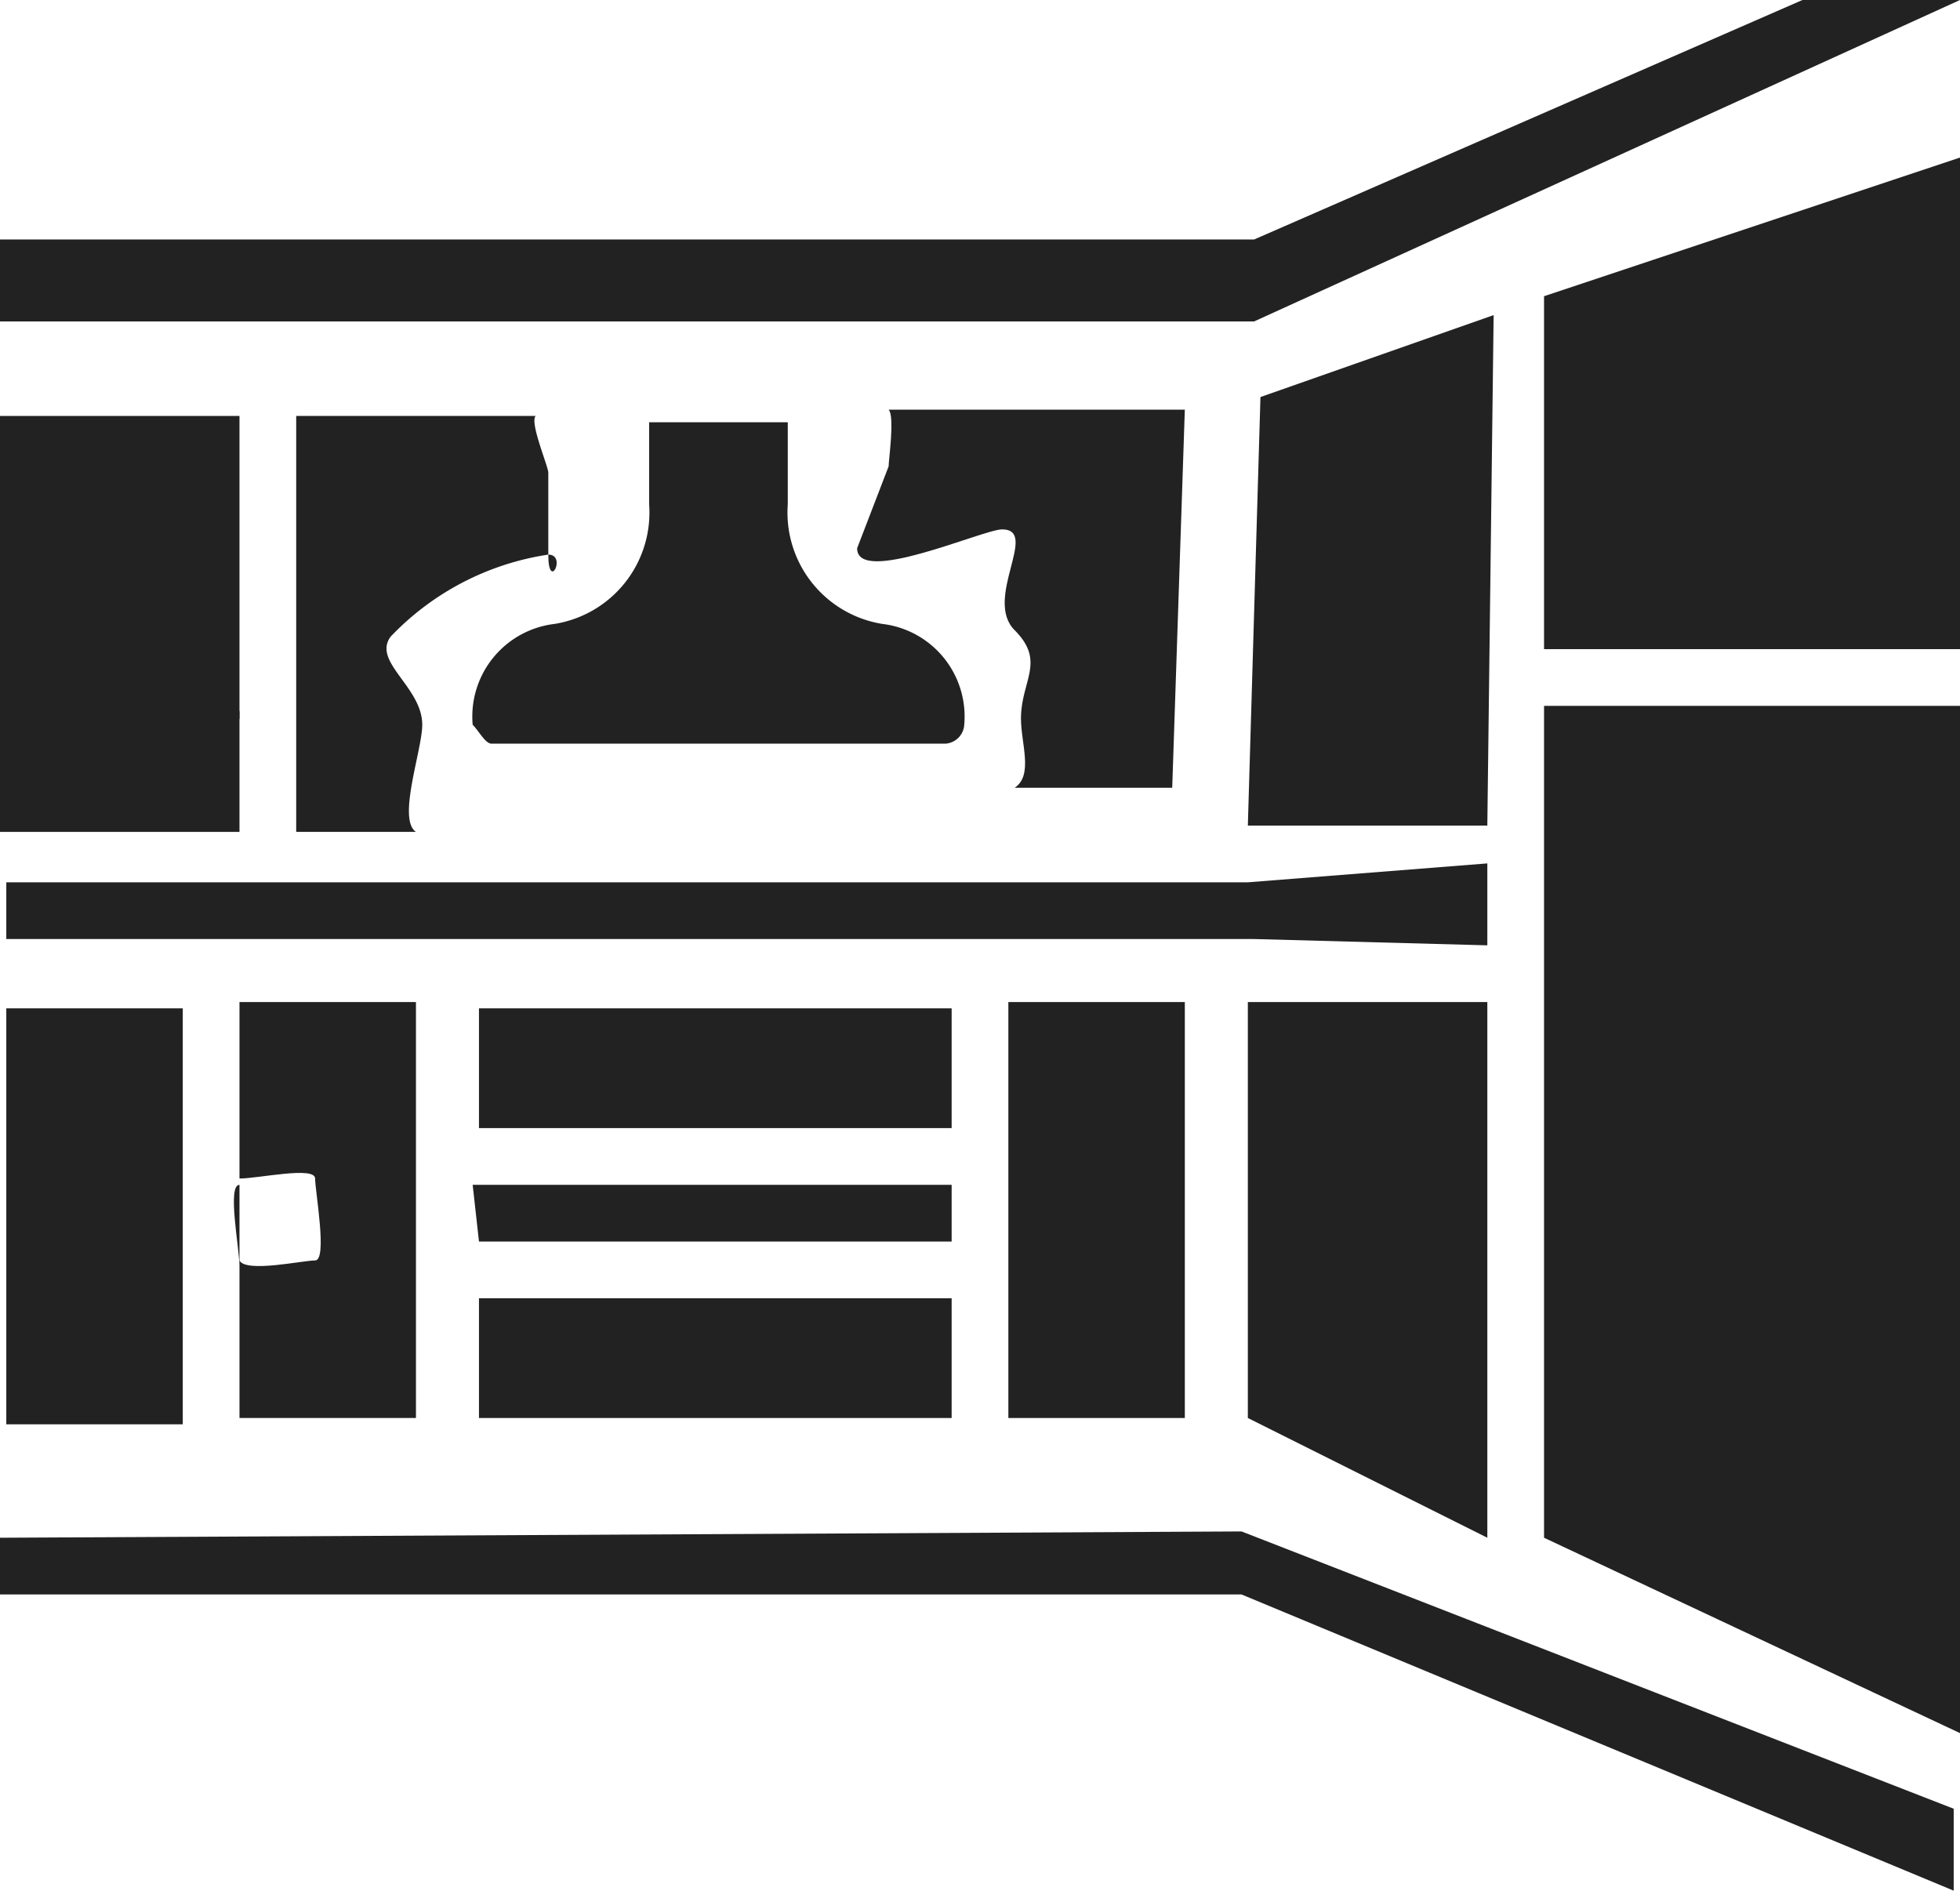 <?xml version="1.0" encoding="UTF-8"?>
<svg xmlns="http://www.w3.org/2000/svg" viewBox="0 0 31.1 30">
  <defs>
    <style>.cls-1{fill:#222;}</style>
  </defs>
  <title>Asset 10</title>
  <g id="Layer_2" data-name="Layer 2">
    <g id="Layer_1-2" data-name="Layer 1">
      <polygon class="cls-1" points="23.6 15 23.6 13.7 19.8 14 0.1 14 0.1 14.9 19.9 14.9 23.6 15 23.6 15 23.6 15"></polygon>
      <polygon class="cls-1" points="0 24.4 0 25.3 19.7 25.3 31 30 31 28.7 19.7 24.3 0 24.4 0 24.4 0 24.4"></polygon>
      <path class="cls-1" d="M19.8,24.4Z"></path>
      <polygon class="cls-1" points="31.1 0 28.6 0 19.9 3.8 0 3.8 0 5.1 19.9 5.1 31.1 0 31.1 0"></polygon>
      <path class="cls-1" d="M19.9,5Z"></path>
      <path class="cls-1" d="M7.8,11.8H15a.32.32,0,0,0,.3-.3A1.48,1.48,0,0,0,14,9.9,1.79,1.79,0,0,1,12.5,8V6.7H10.3V8A1.79,1.79,0,0,1,8.8,9.9a1.48,1.48,0,0,0-1.3,1.6c.1.1.2.3.3.3Z"></path>
      <rect class="cls-1" y="6.6" width="3.8" height="6.6"></rect>
      <path class="cls-1" d="M3.3,11.9a.46.46,0,0,1-.5-.4v-.1h0a.46.46,0,0,1,.4-.5h.1a.46.46,0,0,1,.5.4v.1h0c-.1.3-.3.5-.5.5Z"></path>
      <path class="cls-1" d="M8.7,8.8c0,.6.3,0,0,0Z"></path>
      <path class="cls-1" d="M8.7,8.8V7.5c0-.1-.3-.8-.2-.9H4.7v6.6H6.6c-.3-.2.1-1.3.1-1.7,0-.6-.8-1-.5-1.4A4.35,4.35,0,0,1,8.7,8.8Z"></path>
      <path class="cls-1" d="M18.6,12.5l.2-6H14.1c.1.1,0,.8,0,.9l-.5,1.3c0,.6,2-.3,2.3-.3.6,0-.3,1.1.2,1.6s.1.8.1,1.4c0,.4.2.9-.1,1.1Z"></path>
      <rect class="cls-1" x="0.1" y="16" width="2.8" height="6.6"></rect>
      <path class="cls-1" d="M2.5,20c0,.2-1,0-1.2,0s0-1,0-1.3,1,0,1.2,0S2.5,19.8,2.5,20Z"></path>
      <path class="cls-1" d="M6.6,22.5V15.9H3.8v2.8c.3,0,1.2-.2,1.2,0S5.2,20,5,20s-1.1.2-1.2,0v2.5Z"></path>
      <path class="cls-1" d="M3.8,18.8c-.2,0,0,1,0,1.3h0V18.8Z"></path>
      <rect class="cls-1" x="7.6" y="16" width="7.5" height="1.9"></rect>
      <polygon class="cls-1" points="15.1 18.8 7.5 18.8 7.6 19.7 15.1 19.7 15.1 18.8"></polygon>
      <rect class="cls-1" x="7.6" y="20.6" width="7.5" height="1.9"></rect>
      <rect class="cls-1" x="16" y="15.9" width="2.8" height="6.6"></rect>
      <path class="cls-1" d="M17.4,18.8c0-.2,1-.1,1.2-.1s.1,1.2.1,1.4-1,0-1.2,0-.1-1.1-.1-1.3Z"></path>
      <polygon class="cls-1" points="19.8 22.5 23.6 24.4 23.6 15.9 19.8 15.9 19.8 22.5"></polygon>
      <path class="cls-1" d="M19.9,18.8c0-.2,1,0,1.2,0s0,1,0,1.3-1,0-1.2,0S19.9,19,19.9,18.8Z"></path>
      <polygon class="cls-1" points="19.8 13.1 23.6 13.1 23.7 5 20 6.3 19.8 13.1 19.8 13.1 19.8 13.1"></polygon>
      <circle class="cls-1" cx="20.9" cy="11.3" r="0.4"></circle>
      <polygon class="cls-1" points="24.5 10.3 31.1 10.3 31.1 2.5 24.5 4.7 24.5 10.3"></polygon>
      <rect class="cls-1" x="26.4" y="6.6" width="0.9" height="2.8"></rect>
      <polygon class="cls-1" points="24.5 24.4 31.1 27.5 31.1 11.2 24.5 11.2 24.5 24.4"></polygon>
      <rect class="cls-1" x="26.4" y="14.1" width="0.9" height="3.8"></rect>
    </g>
  </g>
</svg>
